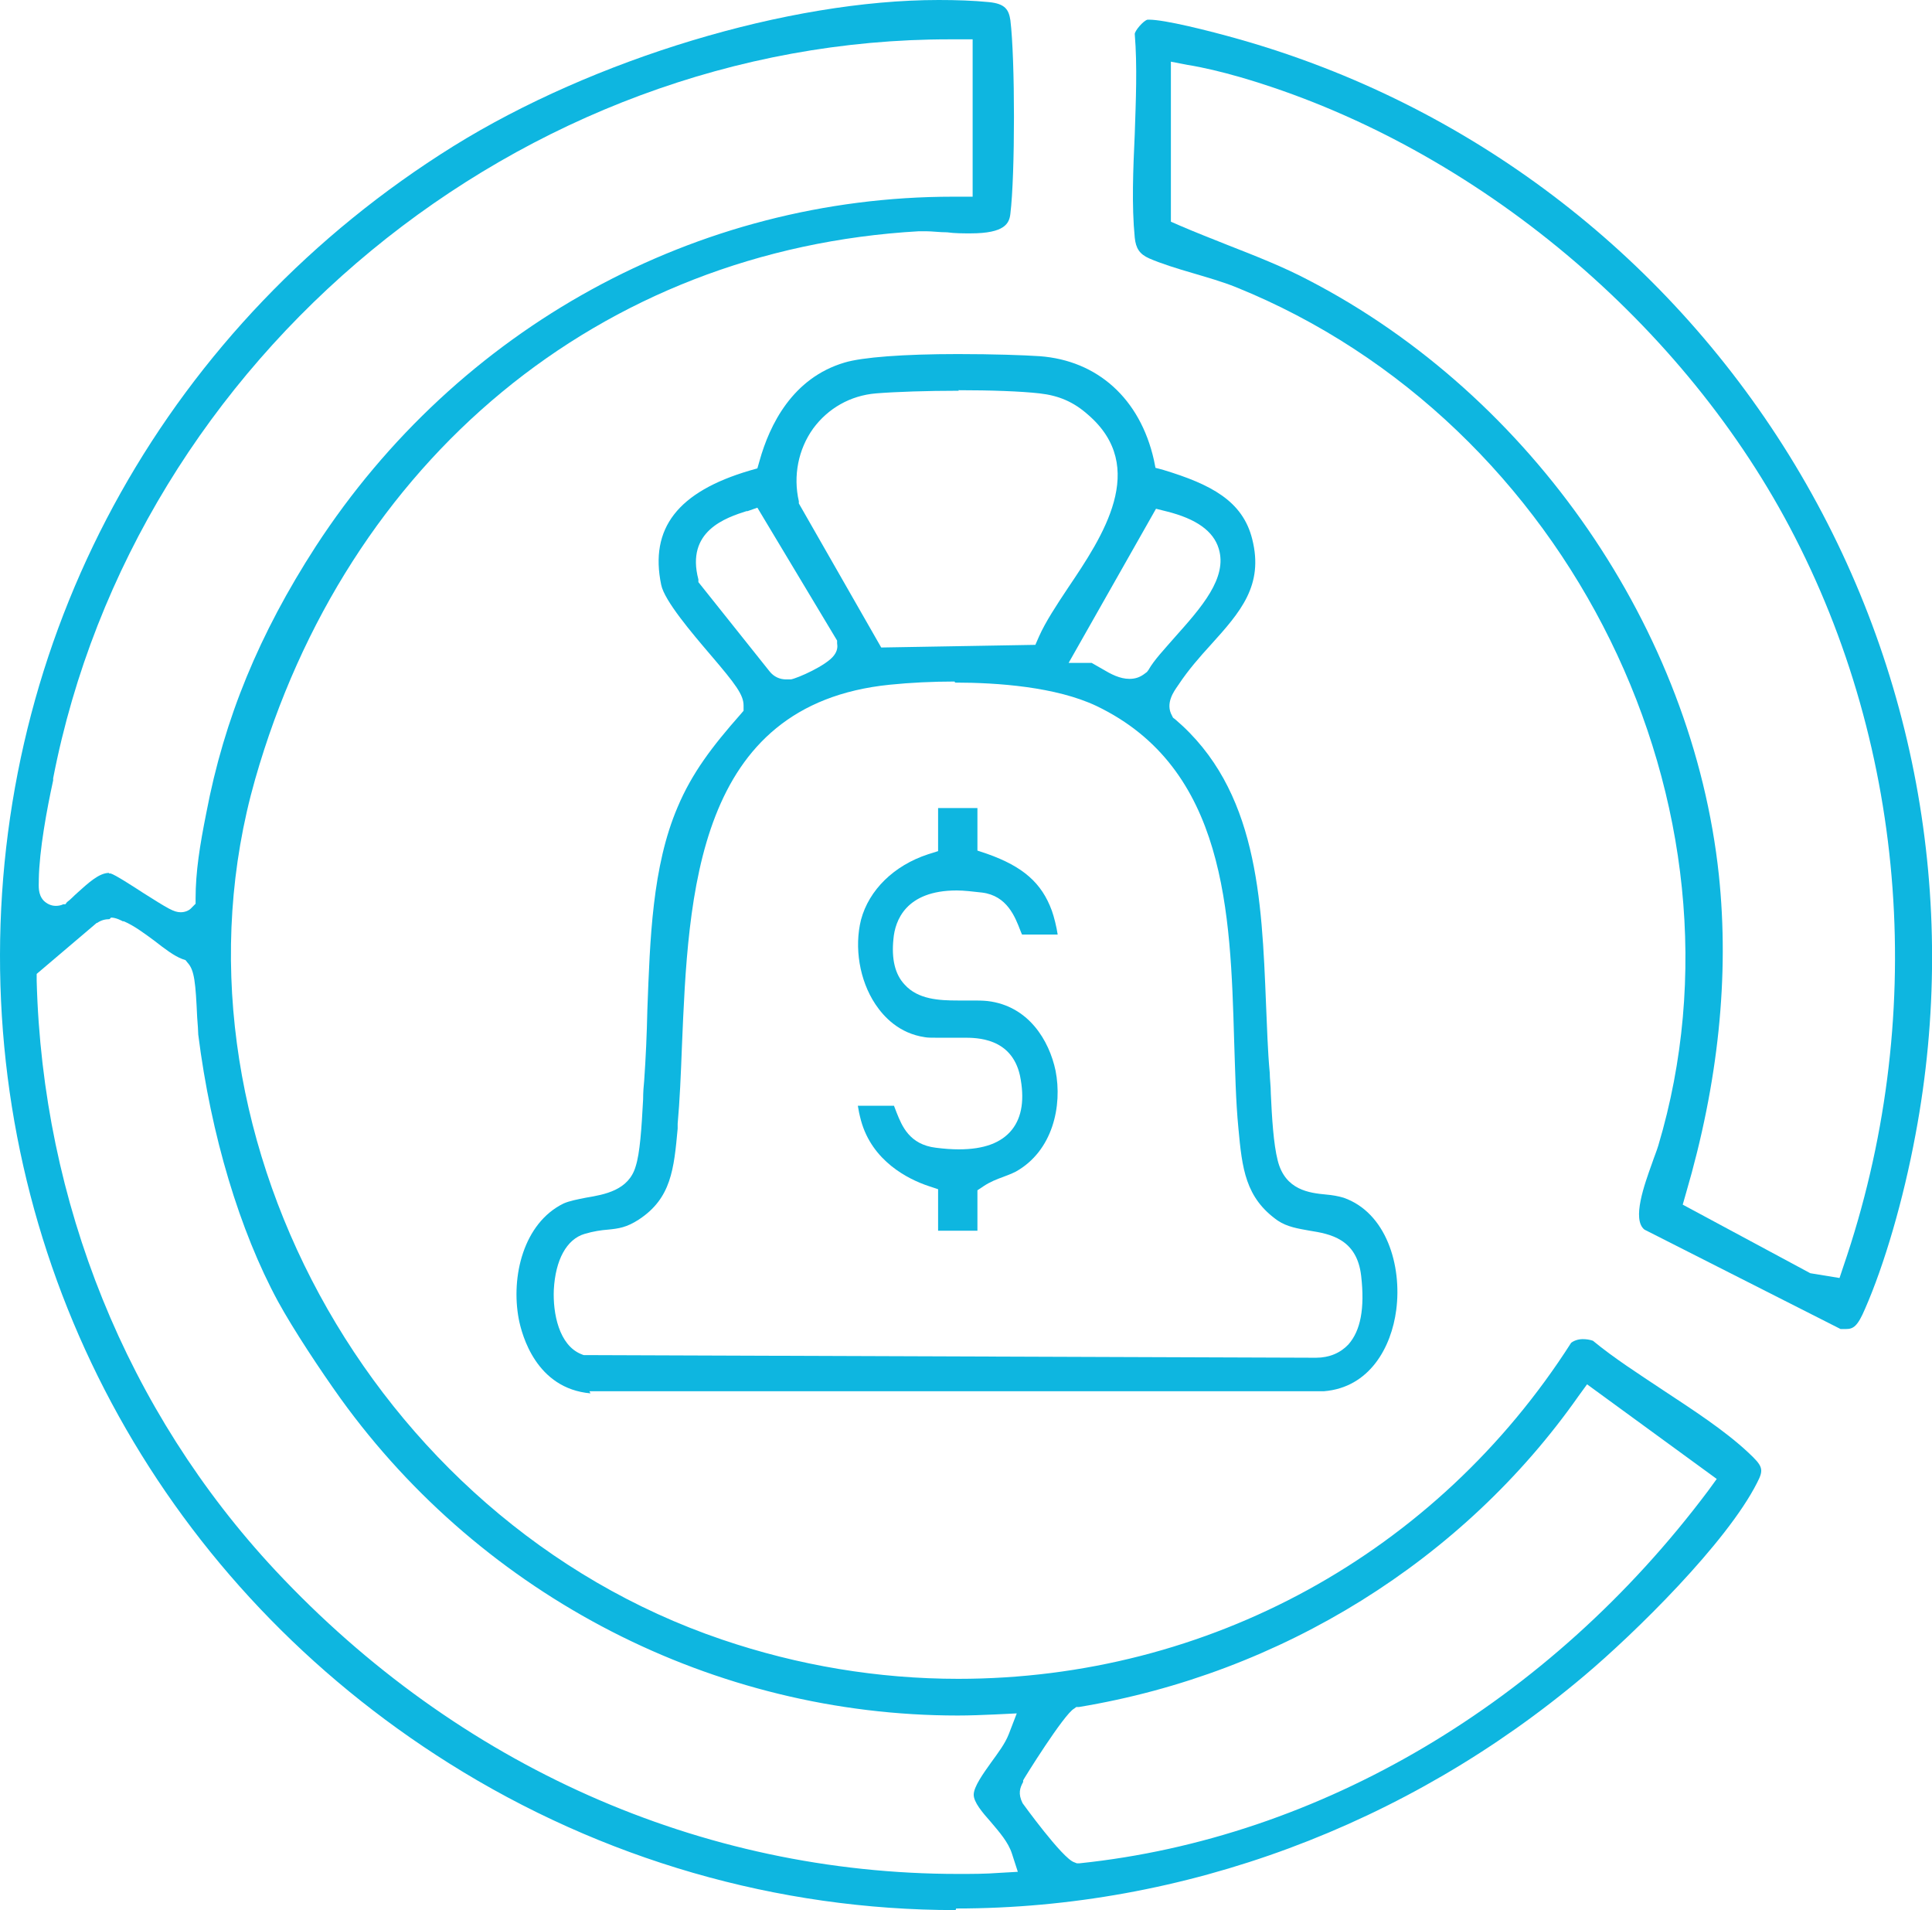 <svg xmlns="http://www.w3.org/2000/svg" id="Capa_2" data-name="Capa 2" viewBox="0 0 36.35 35.93"><defs><style>      .cls-1 {        fill: #0eb6e0;      }    </style></defs><g id="Capa_1-2" data-name="Capa 1"><g><path class="cls-1" d="M17.98,35.93c-3.35,0-6.65-.95-9.53-2.76C3.15,29.84-.01,24.15,0,17.96.01,11.75,3.2,6.07,8.53,2.75c2.64-1.64,6.31-2.75,9.13-2.75.33,0,.65.01.95.04.3.03.37.14.4.34.09.73.09,2.91,0,3.64-.02.18-.1.37-.75.37-.14,0-.3,0-.44-.02-.14,0-.28-.02-.4-.02-.05,0-.09,0-.13,0-5.99.34-10.77,4.29-12.49,10.31-1.86,6.52,2.16,13.93,8.78,16.18,1.44.49,2.94.74,4.45.74,4.7,0,9-2.36,11.53-6.32.05-.04.13-.07.22-.07.07,0,.13.01.19.03.4.33.87.63,1.32.93.56.37,1.15.75,1.6,1.17.28.26.3.32.17.57-.57,1.13-2.3,2.83-3.25,3.63-3.34,2.82-7.54,4.38-11.82,4.38ZM2.06,17.29c-.08,0-.16.02-.23.07h-.01s-1.13.96-1.13.96v.13c.11,4.17,1.7,8.1,4.49,11.09,3.44,3.68,8.01,5.71,12.85,5.71.25,0,.51,0,.77-.02l.35-.02-.11-.34c-.07-.22-.24-.41-.4-.6-.16-.18-.32-.37-.32-.51,0-.15.18-.4.33-.61.13-.18.26-.35.33-.53l.15-.39-.41.02c-.23.01-.47.02-.7.02-4.58,0-8.92-2.23-11.61-5.96-.38-.53-.89-1.3-1.18-1.83-.72-1.33-1.26-3.12-1.5-5.02,0-.06-.01-.19-.02-.32-.03-.65-.05-.89-.18-1.03l-.04-.05-.06-.02c-.16-.06-.34-.2-.52-.34-.19-.14-.39-.29-.58-.37h-.02s-.12-.07-.22-.07ZM29.7,26.26c-2.17,3.09-5.59,5.22-9.4,5.85h-.05s-.04.03-.04.03c-.19.1-.96,1.34-.96,1.35v.03c-.06.11-.1.22-.01.4,0,0,.75,1.04.97,1.11l.05.02h.05c4.52-.47,8.84-3.02,11.83-7.01l.16-.22-2.44-1.78-.16.22ZM2.05,16.43s.02,0,.03,0c.08.02.42.24.62.37.46.29.57.36.7.36.08,0,.16-.03.21-.09l.07-.07v-.1c0-.5.08-1,.2-1.6.34-1.79,1-3.38,2.06-5.02,2.68-4.12,7.17-6.58,11.99-6.58h.37s0-2.96,0-2.96h-.27c-.05,0-.1,0-.15,0C9.8.73,2.54,6.71,1,14.64v.04c-.12.55-.26,1.31-.27,1.86v.03c0,.09-.02.25.09.37.06.06.14.1.23.1.05,0,.1-.01.14-.03h.04s.03-.04.03-.04c.07-.05.13-.12.2-.18.19-.17.4-.37.59-.37Z"></path><path class="cls-1" d="M11.11,26.21c-1.02-.09-1.29-1.09-1.35-1.4-.15-.8.09-1.8.84-2.17.11-.05.27-.08.42-.11.36-.06.81-.14.94-.59.08-.25.11-.7.14-1.26,0-.13.01-.26.02-.35.03-.43.05-.87.06-1.34.05-1.32.09-2.69.57-3.81.27-.64.65-1.14,1.18-1.74l.06-.07v-.1c0-.2-.15-.4-.62-.95-.35-.41-.87-1.02-.93-1.32-.22-1.06.31-1.75,1.67-2.15l.14-.04.04-.14c.19-.68.62-1.56,1.6-1.85.33-.1,1.11-.16,2.13-.16.67,0,1.24.02,1.54.04,1.09.08,1.89.8,2.15,1.95l.03.15.15.04c.89.27,1.49.58,1.67,1.3.22.87-.22,1.37-.78,1.99-.21.23-.42.47-.6.74,0,.01-.02.02-.02.03-.07.1-.24.33-.11.56l.02.04.04.03c1.55,1.32,1.63,3.37,1.71,5.36.02.43.03.87.07,1.29,0,.11.02.25.02.39.02.44.05.95.13,1.26.14.56.6.61.91.64.12.01.23.03.33.06.8.28,1.1,1.27.99,2.11-.09.7-.5,1.46-1.36,1.53h-13.82ZM17.96,12.82c-.41,0-.83.02-1.22.06-3.65.37-3.79,3.94-3.91,6.81-.02.52-.04,1.01-.08,1.45v.09c-.07.76-.12,1.31-.73,1.71-.23.15-.38.17-.58.19-.13.01-.27.03-.44.08-.34.1-.55.49-.58,1.05-.02.45.1,1.04.51,1.21l.05.02,13.78.05c.25,0,.46-.09.61-.25.23-.26.31-.68.24-1.29-.08-.7-.59-.79-.97-.85-.22-.04-.42-.07-.6-.19-.61-.43-.67-.98-.74-1.74-.05-.51-.06-1.07-.08-1.65-.07-2.4-.15-5.12-2.59-6.29-.76-.36-1.86-.44-2.66-.44ZM14.06,9.61c-.41.13-1.16.38-.92,1.29v.05s1.34,1.68,1.34,1.68h0c.08.1.19.15.31.15.03,0,.06,0,.09,0,.12-.02.67-.26.81-.45.07-.09.07-.17.06-.23v-.05s-1.5-2.5-1.5-2.5l-.2.07ZM20.09,12.47h.45s.14.08.21.12c.15.09.32.18.5.18.11,0,.2-.03.29-.1l.04-.03.03-.04c.1-.18.3-.39.5-.62.49-.55.99-1.11.82-1.66-.1-.33-.42-.56-.98-.7l-.2-.05-1.65,2.91ZM18.04,7.35c-.6,0-1.19.02-1.56.05-.48.04-.9.28-1.18.66-.28.39-.38.89-.27,1.37v.04s1.55,2.71,1.55,2.71l2.9-.05.07-.16c.12-.27.33-.59.55-.92.64-.95,1.52-2.26.37-3.25-.27-.24-.55-.36-.91-.4-.35-.04-.91-.06-1.53-.06Z"></path><path class="cls-1" d="M34.73,25s-.06,0-.1,0l-3.69-1.87c-.24-.19,0-.85.14-1.24.04-.12.09-.24.12-.34,1.9-6.36-1.66-13.61-7.95-16.15-.25-.1-.53-.18-.8-.26-.31-.09-.6-.18-.83-.28-.18-.08-.25-.19-.27-.39-.06-.61-.03-1.29,0-1.95.02-.62.05-1.27,0-1.88,0-.06.16-.25.24-.27,0,0,.02,0,.03,0,.29,0,1.1.2,1.7.37,4.3,1.22,7.97,4,10.34,7.82,2.37,3.83,3.21,8.37,2.38,12.78-.23,1.24-.59,2.46-.95,3.28-.14.33-.22.38-.36.38ZM22.03,4.17l.16.07c.3.13.61.25.91.37.51.2,1.05.41,1.54.67,4.19,2.18,7.21,6.57,7.7,11.18.2,1.9-.01,3.91-.62,5.99l-.06.21,2.4,1.29.55.09.07-.21c1.59-4.63,1.22-9.71-1.01-13.92-2.11-3.98-6.07-7.22-10.34-8.46-.35-.1-.68-.18-.99-.23l-.31-.06v3.01Z"></path><path class="cls-1" d="M17.65,23.17v-.8l-.18-.06c-.39-.13-1.06-.47-1.27-1.23-.03-.11-.05-.21-.06-.28h.68s.03.08.05.13c.1.25.24.6.74.66.16.02.3.03.43.03.47,0,.8-.12,1-.37.19-.24.24-.58.15-1.02-.16-.71-.81-.71-1.06-.71-.09,0-.18,0-.28,0-.08,0-.17,0-.25,0-.08,0-.15,0-.2-.01-.48-.07-.77-.38-.93-.62-.3-.45-.4-1.07-.27-1.59.15-.56.62-1.02,1.26-1.23l.19-.06v-.81h.74v.8l.18.06c.68.24,1.03.55,1.22,1.07.04.11.09.31.11.45h-.67s-.02-.04-.03-.07c-.1-.26-.25-.66-.72-.72-.18-.02-.34-.04-.48-.04-.96,0-1.16.57-1.19.91-.04.38.03.67.21.86.25.28.65.3,1,.3h.27c.09,0,.2,0,.29.01.77.09,1.16.74,1.28,1.31.13.66-.05,1.51-.75,1.9-.08.04-.16.07-.24.1-.11.04-.24.09-.36.17l-.12.08v.76h-.74Z"></path></g></g></svg>